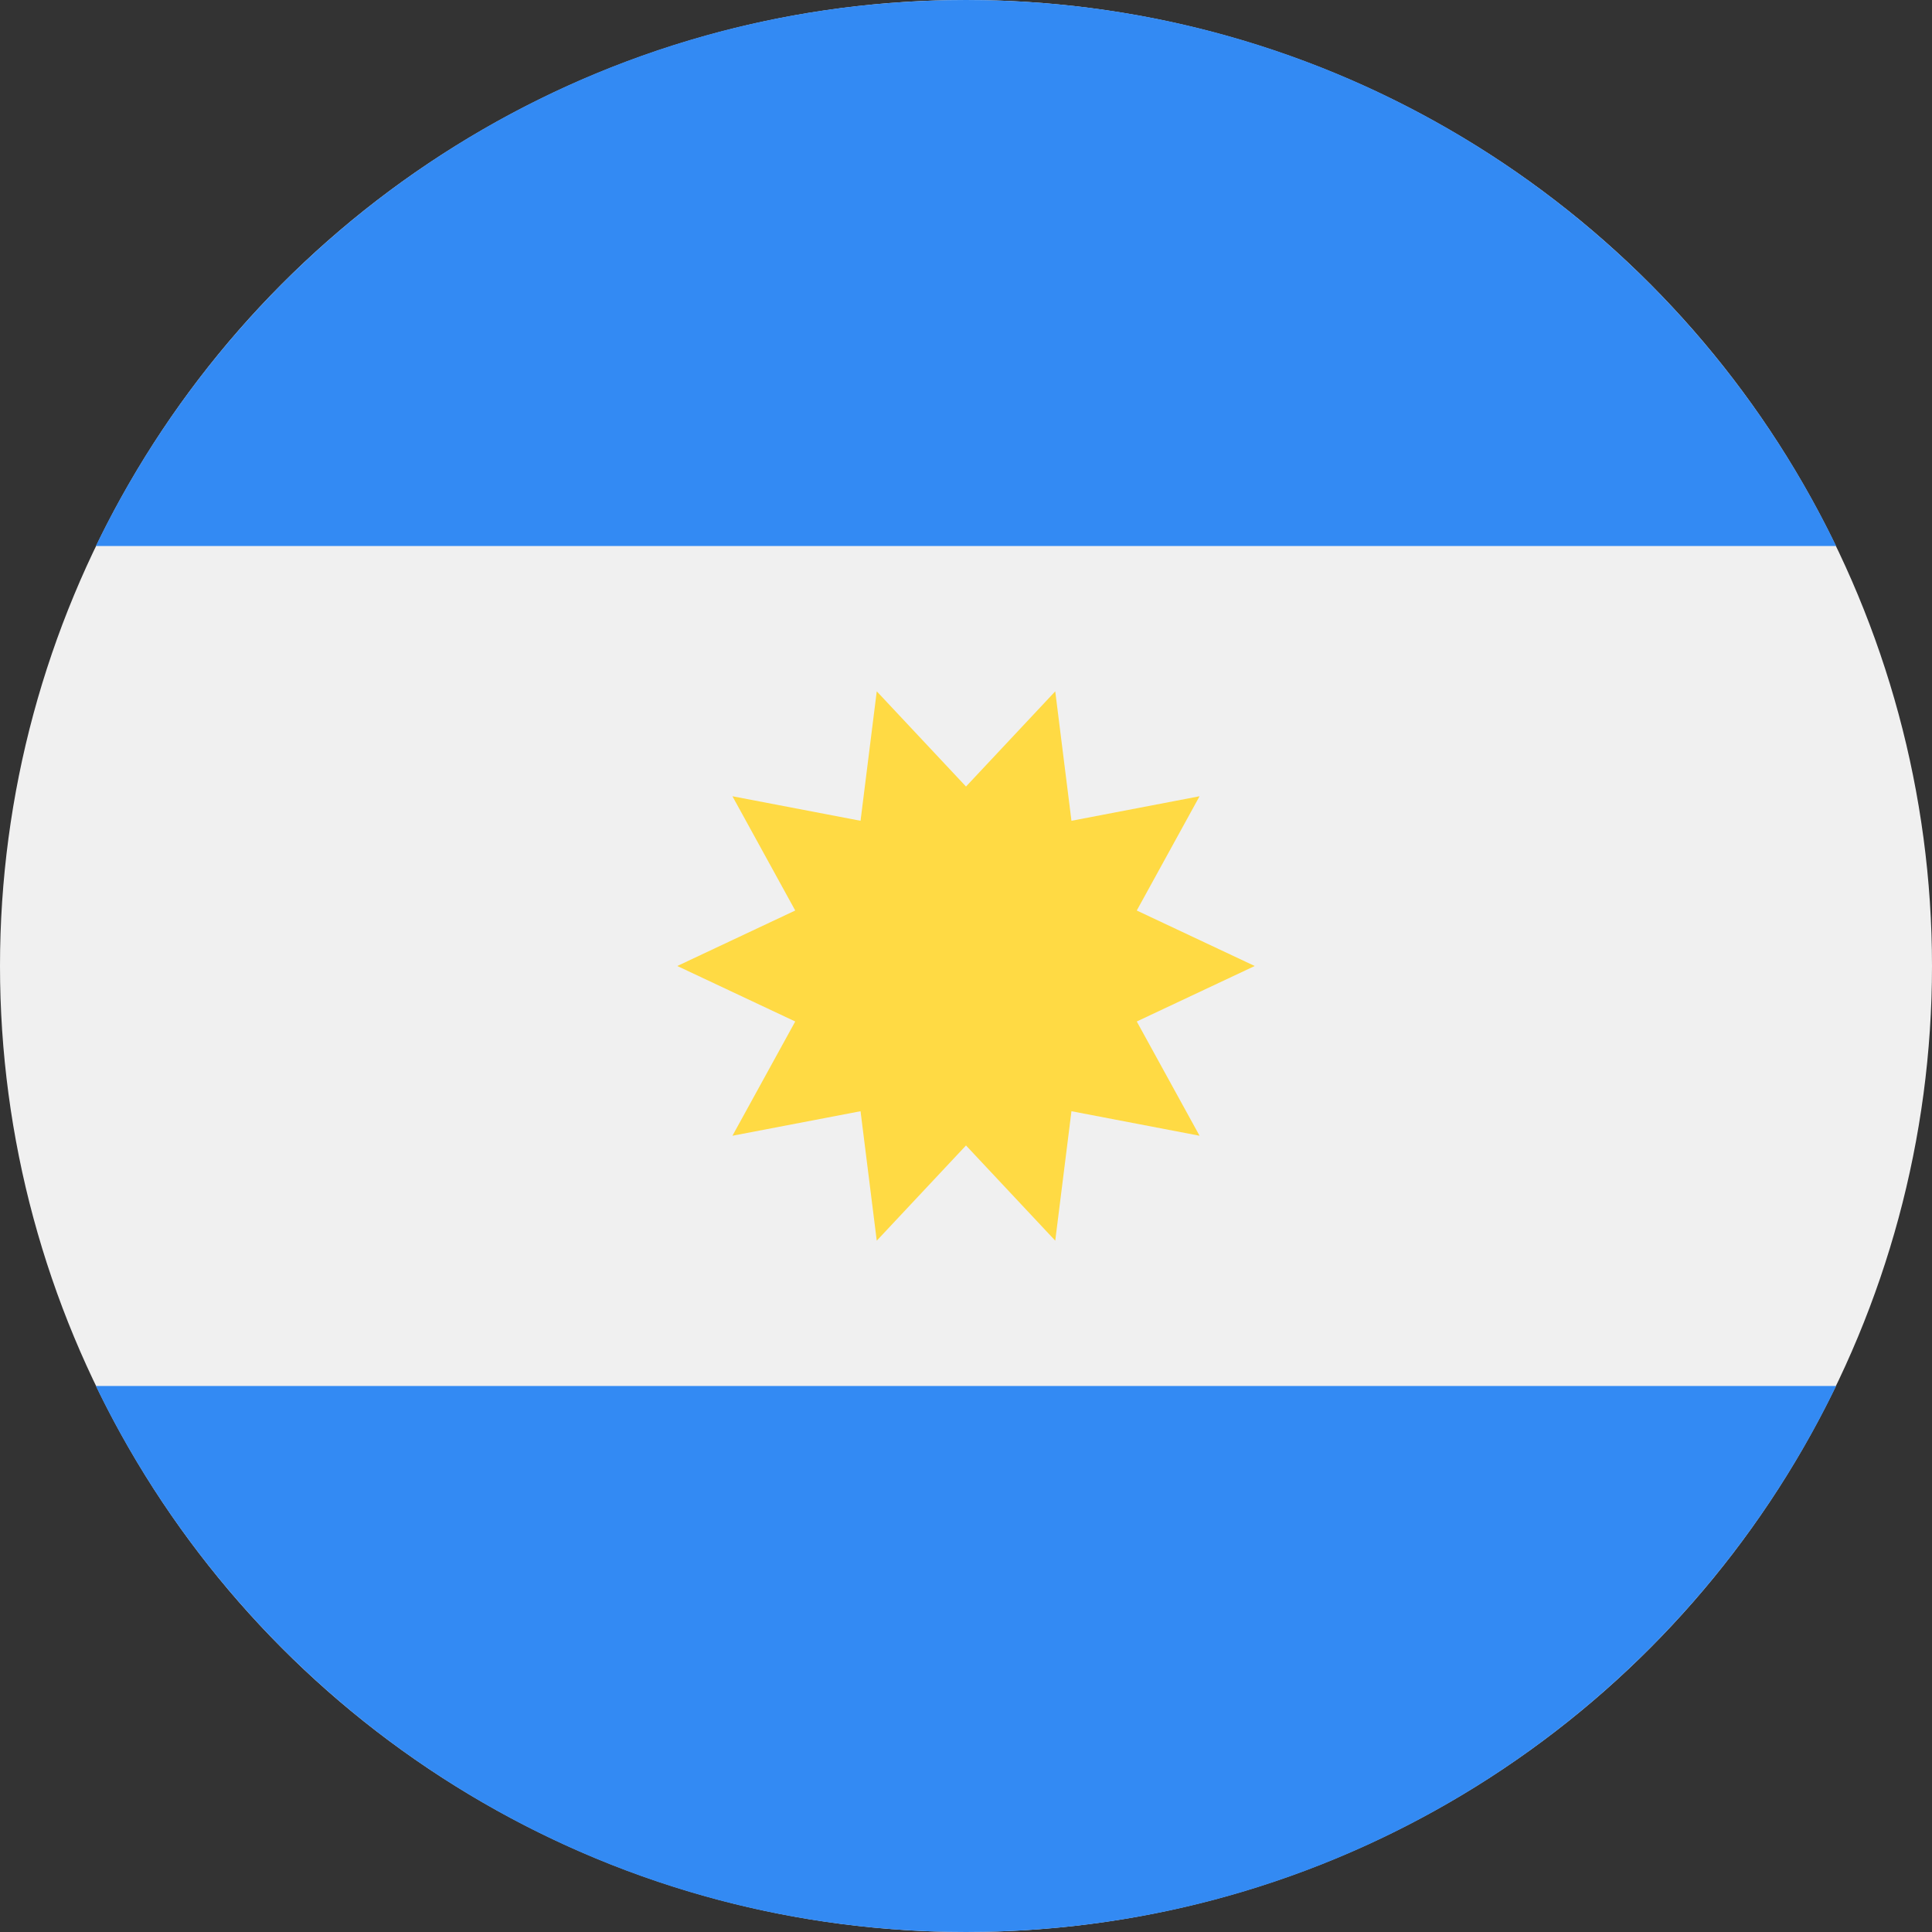 <?xml version="1.0" encoding="UTF-8"?>
<svg width="36px" height="36px" viewBox="0 0 36 36" version="1.1" xmlns="http://www.w3.org/2000/svg" xmlns:xlink="http://www.w3.org/1999/xlink">
    <rect x="0" y="0" width="36" height="36" fill="#333333" stroke="none"/>
    <title>flags/Argentina</title>
    <g id="flags/Argentina" stroke="none" stroke-width="1" fill="none" fill-rule="evenodd">
        <g id="argentina" fill-rule="nonzero">
            <circle id="Oval" fill="#F0F0F0" cx="18" cy="18" r="18"></circle>
            <g id="Group" transform="translate(1.786, 0)" fill="#338AF3">
                <path d="M16.214,0 C9.078,0 2.912,4.153 0,10.174 L32.428,10.174 C29.516,4.153 23.35,0 16.214,0 Z" id="Path"></path>
                <path d="M16.214,36 C23.35,36 29.516,31.847 32.428,25.826 L0,25.826 C2.912,31.847 9.078,36 16.214,36 Z" id="Path"></path>
            </g>
            <polygon id="Path" fill="#FFDA44" points="23.38 18 21.182 19.034 22.352 21.163 19.965 20.706 19.663 23.118 18 21.344 16.337 23.118 16.035 20.706 13.648 21.163 14.818 19.034 12.62 18 14.818 16.966 13.648 14.837 16.035 15.294 16.337 12.882 18 14.656 19.663 12.882 19.965 15.294 22.352 14.837 21.182 16.966"></polygon>
        </g>
    </g>
</svg>